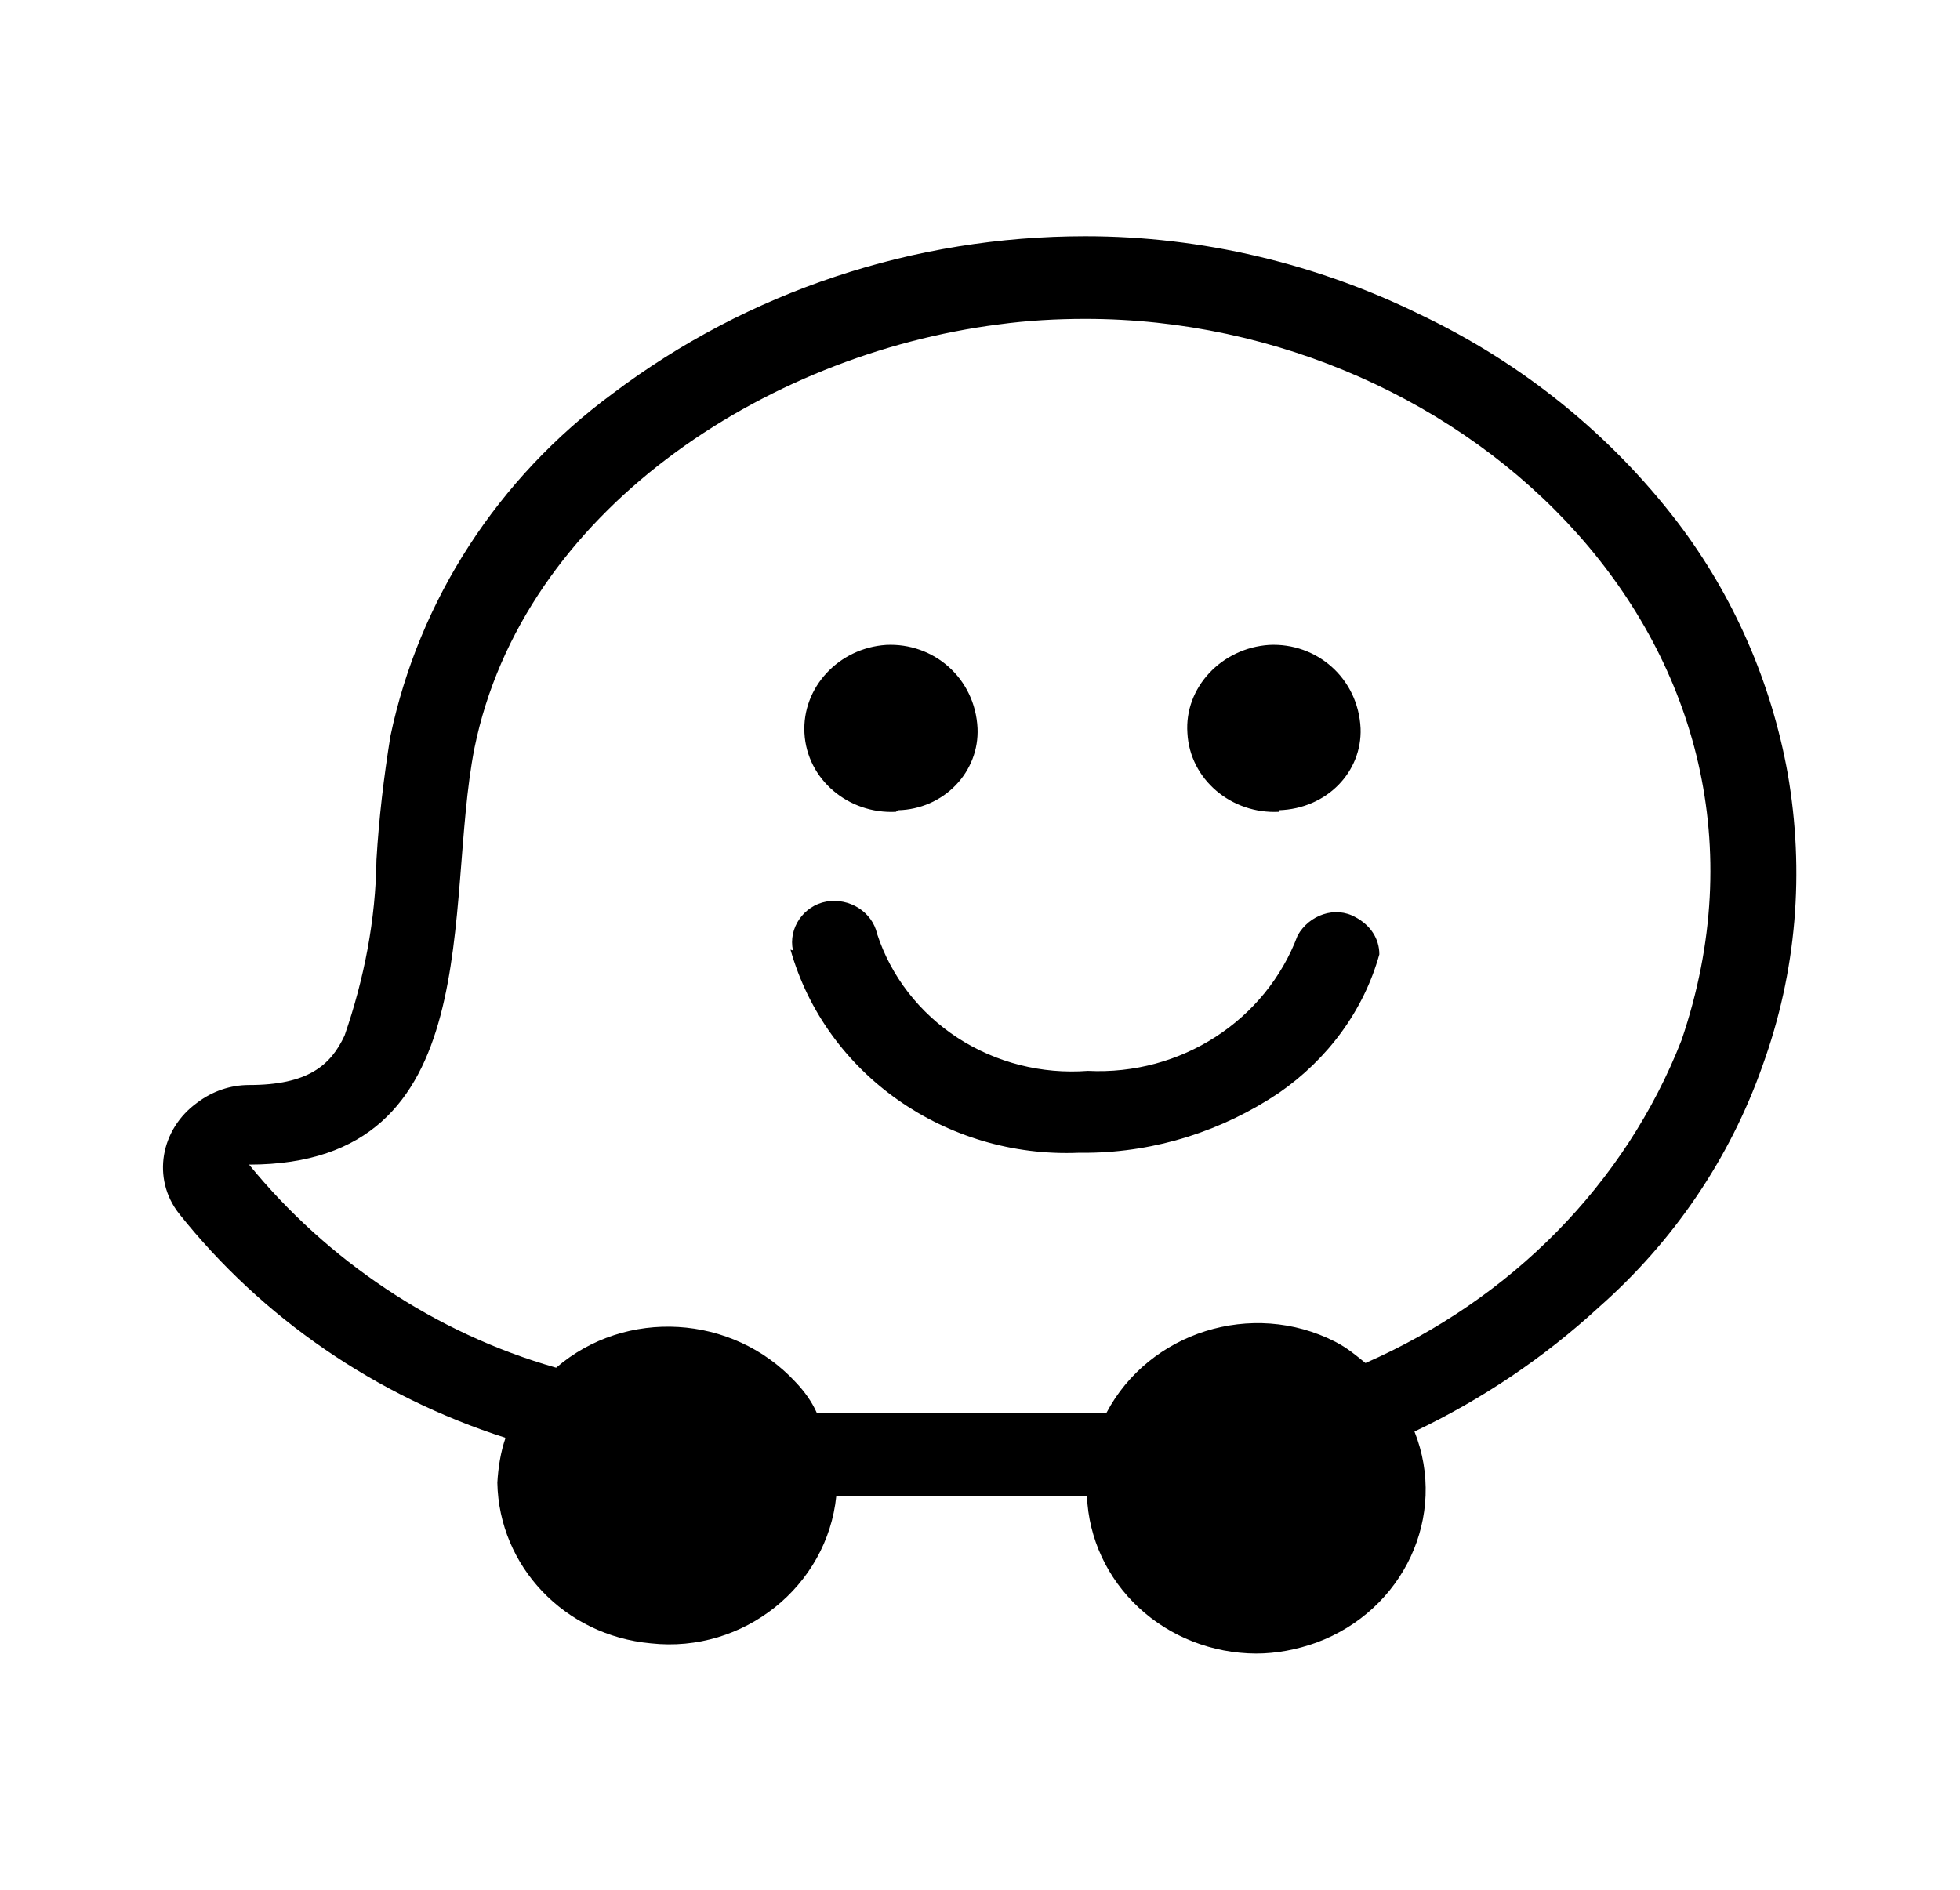 <svg width="28" height="27" viewBox="0 0 28 27" fill="none" xmlns="http://www.w3.org/2000/svg">
<g id="mdi:waze">
<path id="Vector" d="M23.963 7.459C24.768 8.516 25.305 9.754 25.538 11.047C25.783 12.454 25.667 13.883 25.177 15.232C24.712 16.551 23.909 17.735 22.843 18.675C22.063 19.393 21.174 19.993 20.207 20.453C20.685 21.656 20.055 23.006 18.807 23.468C18.527 23.569 18.235 23.625 17.943 23.625C17.318 23.622 16.717 23.387 16.267 22.968C15.817 22.549 15.552 21.978 15.528 21.375H11.947C11.818 22.657 10.628 23.625 9.298 23.479C8.062 23.366 7.128 22.376 7.105 21.184C7.117 20.97 7.152 20.745 7.222 20.543C5.369 19.948 3.743 18.831 2.555 17.336C2.17 16.841 2.287 16.133 2.823 15.75C3.033 15.592 3.29 15.502 3.558 15.502C4.398 15.502 4.725 15.221 4.923 14.794C5.203 13.984 5.367 13.14 5.378 12.285C5.413 11.689 5.483 11.104 5.577 10.519C5.986 8.571 7.113 6.832 8.75 5.625C10.687 4.162 13.055 3.375 15.505 3.375C17.173 3.375 18.818 3.769 20.3 4.5C21.748 5.191 23.004 6.205 23.963 7.459ZM19.507 19.474C21.583 18.562 23.217 16.92 24.022 14.861C25.912 9.304 21 4.556 15.505 4.556C15.097 4.556 14.677 4.579 14.268 4.635C10.92 5.062 7.467 7.312 6.778 10.688C6.335 12.938 7 16.639 3.558 16.639C4.667 18 6.207 19.046 7.945 19.541C8.937 18.686 10.465 18.776 11.363 19.744C11.492 19.879 11.597 20.025 11.667 20.183H15.808C16.415 19.035 17.885 18.562 19.075 19.17C19.25 19.26 19.367 19.361 19.507 19.474ZM12.798 11.599C12.122 11.633 11.527 11.137 11.492 10.474C11.457 9.821 11.982 9.259 12.658 9.214C13.335 9.18 13.93 9.686 13.965 10.406C13.971 10.555 13.947 10.703 13.893 10.843C13.839 10.982 13.758 11.11 13.652 11.219C13.547 11.328 13.421 11.415 13.28 11.477C13.139 11.538 12.988 11.572 12.833 11.576L12.798 11.599ZM18.27 11.599C17.593 11.633 16.998 11.137 16.963 10.474C16.917 9.821 17.453 9.259 18.13 9.214C18.807 9.18 19.402 9.686 19.437 10.406C19.46 11.025 18.958 11.554 18.27 11.576V11.599ZM11.328 13.579C11.258 13.264 11.48 12.938 11.807 12.881C12.133 12.825 12.46 13.027 12.53 13.342C12.728 13.949 13.134 14.472 13.681 14.828C14.227 15.183 14.883 15.35 15.54 15.3C16.87 15.367 18.083 14.58 18.538 13.365C18.702 13.072 19.075 12.938 19.367 13.106C19.577 13.219 19.705 13.41 19.705 13.635C19.483 14.434 18.97 15.131 18.27 15.615C17.465 16.155 16.52 16.459 15.54 16.47H15.412C13.51 16.549 11.795 15.345 11.293 13.568L11.328 13.579Z" fill="black"/>
</g>
</svg>
